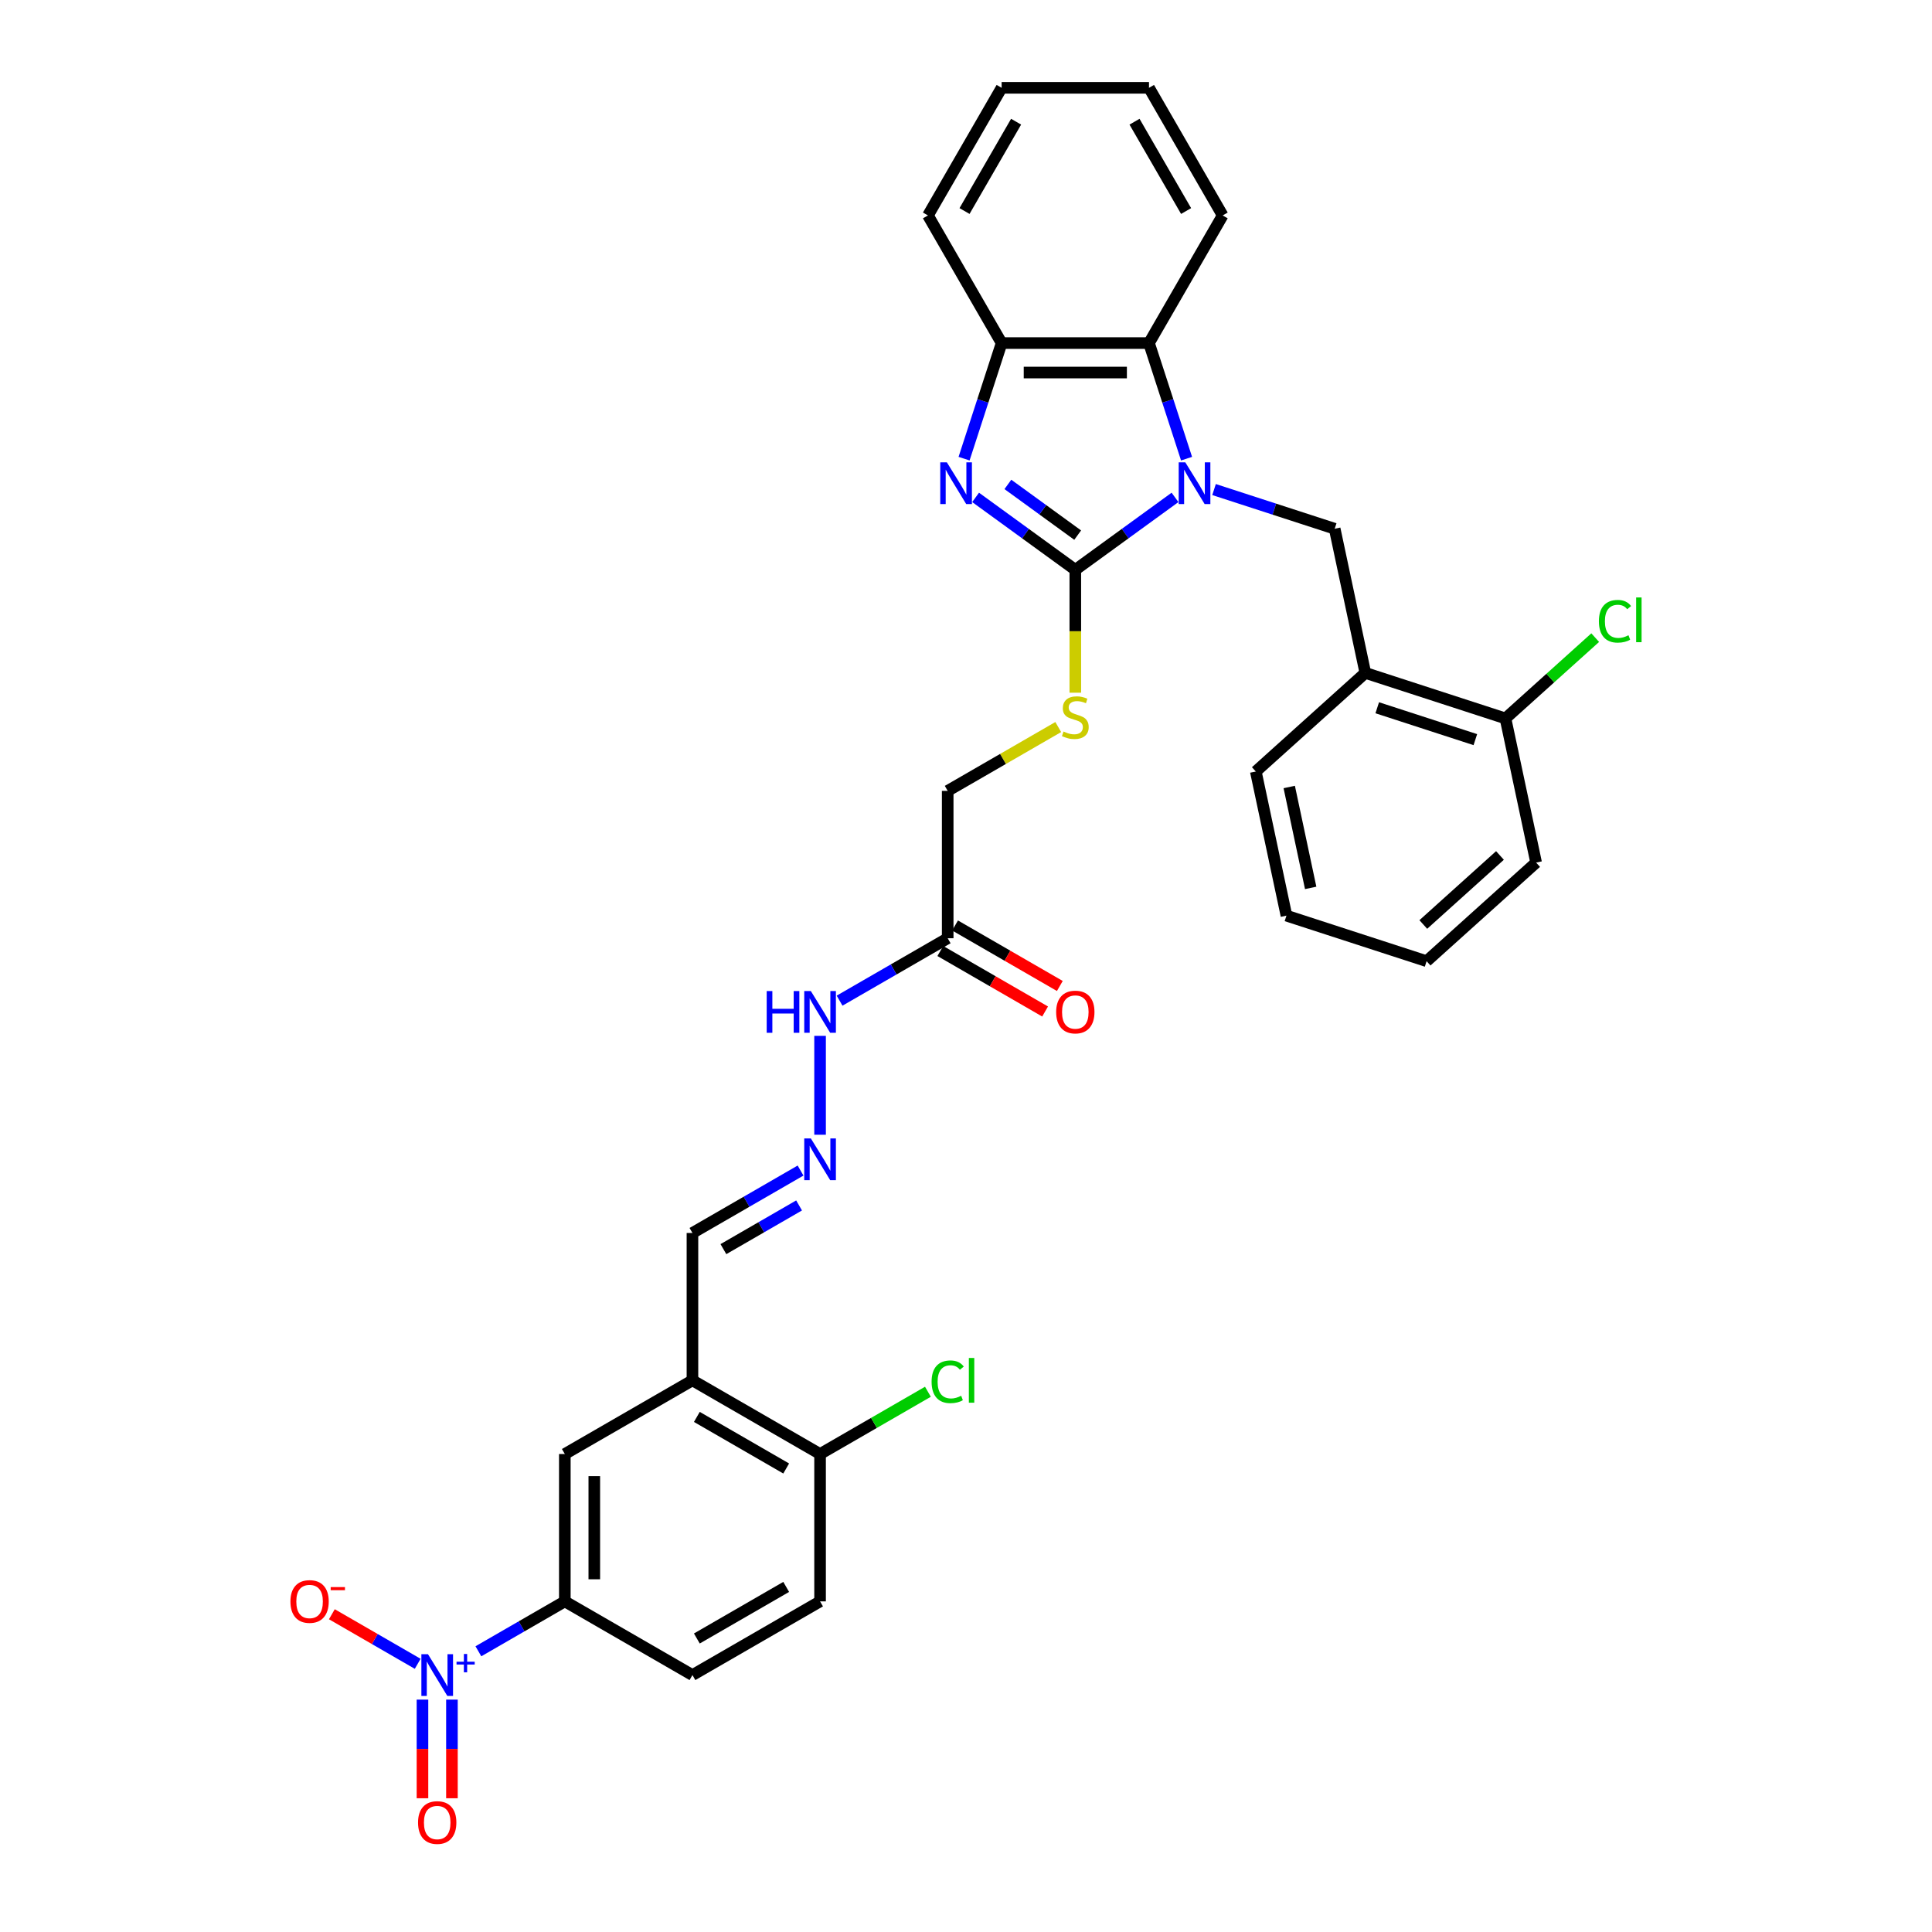 <?xml version='1.0' encoding='iso-8859-1'?>
<svg version='1.1' baseProfile='full'
              xmlns='http://www.w3.org/2000/svg'
                      xmlns:rdkit='http://www.rdkit.org/xml'
                      xmlns:xlink='http://www.w3.org/1999/xlink'
                  xml:space='preserve'
width='1000px' height='1000px' viewBox='0 0 1000 1000'>
<!-- END OF HEADER -->
<rect style='opacity:1.0;fill:#FFFFFF;stroke:none' width='1000' height='1000' x='0' y='0'> </rect>
<path class='bond-0' d='M 608.189,257.448 L 582.385,276.196' style='fill:none;fill-rule:evenodd;stroke:#0000FF;stroke-width:6px;stroke-linecap:butt;stroke-linejoin:miter;stroke-opacity:1' />
<path class='bond-0' d='M 582.385,276.196 L 556.58,294.944' style='fill:none;fill-rule:evenodd;stroke:#000000;stroke-width:6px;stroke-linecap:butt;stroke-linejoin:miter;stroke-opacity:1' />
<path class='bond-3' d='M 614.159,237.403 L 604.439,207.485' style='fill:none;fill-rule:evenodd;stroke:#0000FF;stroke-width:6px;stroke-linecap:butt;stroke-linejoin:miter;stroke-opacity:1' />
<path class='bond-3' d='M 604.439,207.485 L 594.718,177.568' style='fill:none;fill-rule:evenodd;stroke:#000000;stroke-width:6px;stroke-linecap:butt;stroke-linejoin:miter;stroke-opacity:1' />
<path class='bond-4' d='M 628.387,253.392 L 659.609,263.536' style='fill:none;fill-rule:evenodd;stroke:#0000FF;stroke-width:6px;stroke-linecap:butt;stroke-linejoin:miter;stroke-opacity:1' />
<path class='bond-4' d='M 659.609,263.536 L 690.831,273.681' style='fill:none;fill-rule:evenodd;stroke:#000000;stroke-width:6px;stroke-linecap:butt;stroke-linejoin:miter;stroke-opacity:1' />
<path class='bond-1' d='M 556.58,294.944 L 530.775,276.196' style='fill:none;fill-rule:evenodd;stroke:#000000;stroke-width:6px;stroke-linecap:butt;stroke-linejoin:miter;stroke-opacity:1' />
<path class='bond-1' d='M 530.775,276.196 L 504.971,257.448' style='fill:none;fill-rule:evenodd;stroke:#0000FF;stroke-width:6px;stroke-linecap:butt;stroke-linejoin:miter;stroke-opacity:1' />
<path class='bond-1' d='M 557.805,276.978 L 539.742,263.854' style='fill:none;fill-rule:evenodd;stroke:#000000;stroke-width:6px;stroke-linecap:butt;stroke-linejoin:miter;stroke-opacity:1' />
<path class='bond-1' d='M 539.742,263.854 L 521.679,250.73' style='fill:none;fill-rule:evenodd;stroke:#0000FF;stroke-width:6px;stroke-linecap:butt;stroke-linejoin:miter;stroke-opacity:1' />
<path class='bond-9' d='M 556.58,294.944 L 556.58,326.743' style='fill:none;fill-rule:evenodd;stroke:#000000;stroke-width:6px;stroke-linecap:butt;stroke-linejoin:miter;stroke-opacity:1' />
<path class='bond-9' d='M 556.58,326.743 L 556.58,358.543' style='fill:none;fill-rule:evenodd;stroke:#CCCC00;stroke-width:6px;stroke-linecap:butt;stroke-linejoin:miter;stroke-opacity:1' />
<path class='bond-33' d='M 499.001,237.403 L 508.721,207.485' style='fill:none;fill-rule:evenodd;stroke:#0000FF;stroke-width:6px;stroke-linecap:butt;stroke-linejoin:miter;stroke-opacity:1' />
<path class='bond-33' d='M 508.721,207.485 L 518.442,177.568' style='fill:none;fill-rule:evenodd;stroke:#000000;stroke-width:6px;stroke-linecap:butt;stroke-linejoin:miter;stroke-opacity:1' />
<path class='bond-2' d='M 247.612,854.705 L 269.983,841.789' style='fill:none;fill-rule:evenodd;stroke:#0000FF;stroke-width:6px;stroke-linecap:butt;stroke-linejoin:miter;stroke-opacity:1' />
<path class='bond-2' d='M 269.983,841.789 L 292.353,828.874' style='fill:none;fill-rule:evenodd;stroke:#000000;stroke-width:6px;stroke-linecap:butt;stroke-linejoin:miter;stroke-opacity:1' />
<path class='bond-13' d='M 216.198,861.181 L 193.985,848.356' style='fill:none;fill-rule:evenodd;stroke:#0000FF;stroke-width:6px;stroke-linecap:butt;stroke-linejoin:miter;stroke-opacity:1' />
<path class='bond-13' d='M 193.985,848.356 L 171.771,835.531' style='fill:none;fill-rule:evenodd;stroke:#FF0000;stroke-width:6px;stroke-linecap:butt;stroke-linejoin:miter;stroke-opacity:1' />
<path class='bond-14' d='M 218.669,879.719 L 218.669,905.247' style='fill:none;fill-rule:evenodd;stroke:#0000FF;stroke-width:6px;stroke-linecap:butt;stroke-linejoin:miter;stroke-opacity:1' />
<path class='bond-14' d='M 218.669,905.247 L 218.669,930.775' style='fill:none;fill-rule:evenodd;stroke:#FF0000;stroke-width:6px;stroke-linecap:butt;stroke-linejoin:miter;stroke-opacity:1' />
<path class='bond-14' d='M 233.924,879.719 L 233.924,905.247' style='fill:none;fill-rule:evenodd;stroke:#0000FF;stroke-width:6px;stroke-linecap:butt;stroke-linejoin:miter;stroke-opacity:1' />
<path class='bond-14' d='M 233.924,905.247 L 233.924,930.775' style='fill:none;fill-rule:evenodd;stroke:#FF0000;stroke-width:6px;stroke-linecap:butt;stroke-linejoin:miter;stroke-opacity:1' />
<path class='bond-5' d='M 594.718,177.568 L 518.442,177.568' style='fill:none;fill-rule:evenodd;stroke:#000000;stroke-width:6px;stroke-linecap:butt;stroke-linejoin:miter;stroke-opacity:1' />
<path class='bond-5' d='M 583.276,192.823 L 529.884,192.823' style='fill:none;fill-rule:evenodd;stroke:#000000;stroke-width:6px;stroke-linecap:butt;stroke-linejoin:miter;stroke-opacity:1' />
<path class='bond-25' d='M 594.718,177.568 L 632.856,111.511' style='fill:none;fill-rule:evenodd;stroke:#000000;stroke-width:6px;stroke-linecap:butt;stroke-linejoin:miter;stroke-opacity:1' />
<path class='bond-7' d='M 690.831,273.681 L 706.689,348.29' style='fill:none;fill-rule:evenodd;stroke:#000000;stroke-width:6px;stroke-linecap:butt;stroke-linejoin:miter;stroke-opacity:1' />
<path class='bond-26' d='M 518.442,177.568 L 480.304,111.511' style='fill:none;fill-rule:evenodd;stroke:#000000;stroke-width:6px;stroke-linecap:butt;stroke-linejoin:miter;stroke-opacity:1' />
<path class='bond-6' d='M 292.353,828.874 L 292.353,752.598' style='fill:none;fill-rule:evenodd;stroke:#000000;stroke-width:6px;stroke-linecap:butt;stroke-linejoin:miter;stroke-opacity:1' />
<path class='bond-6' d='M 307.608,817.432 L 307.608,764.039' style='fill:none;fill-rule:evenodd;stroke:#000000;stroke-width:6px;stroke-linecap:butt;stroke-linejoin:miter;stroke-opacity:1' />
<path class='bond-36' d='M 292.353,828.874 L 358.41,867.012' style='fill:none;fill-rule:evenodd;stroke:#000000;stroke-width:6px;stroke-linecap:butt;stroke-linejoin:miter;stroke-opacity:1' />
<path class='bond-17' d='M 706.689,348.29 L 779.232,371.86' style='fill:none;fill-rule:evenodd;stroke:#000000;stroke-width:6px;stroke-linecap:butt;stroke-linejoin:miter;stroke-opacity:1' />
<path class='bond-17' d='M 712.857,366.334 L 763.636,382.833' style='fill:none;fill-rule:evenodd;stroke:#000000;stroke-width:6px;stroke-linecap:butt;stroke-linejoin:miter;stroke-opacity:1' />
<path class='bond-27' d='M 706.689,348.29 L 650.005,399.328' style='fill:none;fill-rule:evenodd;stroke:#000000;stroke-width:6px;stroke-linecap:butt;stroke-linejoin:miter;stroke-opacity:1' />
<path class='bond-8' d='M 358.41,714.46 L 358.41,638.185' style='fill:none;fill-rule:evenodd;stroke:#000000;stroke-width:6px;stroke-linecap:butt;stroke-linejoin:miter;stroke-opacity:1' />
<path class='bond-11' d='M 358.41,714.46 L 292.353,752.598' style='fill:none;fill-rule:evenodd;stroke:#000000;stroke-width:6px;stroke-linecap:butt;stroke-linejoin:miter;stroke-opacity:1' />
<path class='bond-15' d='M 358.41,714.46 L 424.467,752.598' style='fill:none;fill-rule:evenodd;stroke:#000000;stroke-width:6px;stroke-linecap:butt;stroke-linejoin:miter;stroke-opacity:1' />
<path class='bond-15' d='M 360.691,733.392 L 406.931,760.089' style='fill:none;fill-rule:evenodd;stroke:#000000;stroke-width:6px;stroke-linecap:butt;stroke-linejoin:miter;stroke-opacity:1' />
<path class='bond-21' d='M 547.747,376.319 L 519.135,392.838' style='fill:none;fill-rule:evenodd;stroke:#CCCC00;stroke-width:6px;stroke-linecap:butt;stroke-linejoin:miter;stroke-opacity:1' />
<path class='bond-21' d='M 519.135,392.838 L 490.523,409.358' style='fill:none;fill-rule:evenodd;stroke:#000000;stroke-width:6px;stroke-linecap:butt;stroke-linejoin:miter;stroke-opacity:1' />
<path class='bond-10' d='M 490.523,485.633 L 490.523,409.358' style='fill:none;fill-rule:evenodd;stroke:#000000;stroke-width:6px;stroke-linecap:butt;stroke-linejoin:miter;stroke-opacity:1' />
<path class='bond-16' d='M 490.523,485.633 L 462.544,501.787' style='fill:none;fill-rule:evenodd;stroke:#000000;stroke-width:6px;stroke-linecap:butt;stroke-linejoin:miter;stroke-opacity:1' />
<path class='bond-16' d='M 462.544,501.787 L 434.566,517.94' style='fill:none;fill-rule:evenodd;stroke:#0000FF;stroke-width:6px;stroke-linecap:butt;stroke-linejoin:miter;stroke-opacity:1' />
<path class='bond-19' d='M 486.71,492.239 L 513.827,507.895' style='fill:none;fill-rule:evenodd;stroke:#000000;stroke-width:6px;stroke-linecap:butt;stroke-linejoin:miter;stroke-opacity:1' />
<path class='bond-19' d='M 513.827,507.895 L 540.943,523.551' style='fill:none;fill-rule:evenodd;stroke:#FF0000;stroke-width:6px;stroke-linecap:butt;stroke-linejoin:miter;stroke-opacity:1' />
<path class='bond-19' d='M 494.337,479.028 L 521.454,494.684' style='fill:none;fill-rule:evenodd;stroke:#000000;stroke-width:6px;stroke-linecap:butt;stroke-linejoin:miter;stroke-opacity:1' />
<path class='bond-19' d='M 521.454,494.684 L 548.571,510.34' style='fill:none;fill-rule:evenodd;stroke:#FF0000;stroke-width:6px;stroke-linecap:butt;stroke-linejoin:miter;stroke-opacity:1' />
<path class='bond-12' d='M 424.467,587.339 L 424.467,536.161' style='fill:none;fill-rule:evenodd;stroke:#0000FF;stroke-width:6px;stroke-linecap:butt;stroke-linejoin:miter;stroke-opacity:1' />
<path class='bond-18' d='M 414.368,605.877 L 386.389,622.031' style='fill:none;fill-rule:evenodd;stroke:#0000FF;stroke-width:6px;stroke-linecap:butt;stroke-linejoin:miter;stroke-opacity:1' />
<path class='bond-18' d='M 386.389,622.031 L 358.41,638.185' style='fill:none;fill-rule:evenodd;stroke:#000000;stroke-width:6px;stroke-linecap:butt;stroke-linejoin:miter;stroke-opacity:1' />
<path class='bond-18' d='M 413.602,623.935 L 394.016,635.242' style='fill:none;fill-rule:evenodd;stroke:#0000FF;stroke-width:6px;stroke-linecap:butt;stroke-linejoin:miter;stroke-opacity:1' />
<path class='bond-18' d='M 394.016,635.242 L 374.431,646.55' style='fill:none;fill-rule:evenodd;stroke:#000000;stroke-width:6px;stroke-linecap:butt;stroke-linejoin:miter;stroke-opacity:1' />
<path class='bond-22' d='M 424.467,752.598 L 424.467,828.874' style='fill:none;fill-rule:evenodd;stroke:#000000;stroke-width:6px;stroke-linecap:butt;stroke-linejoin:miter;stroke-opacity:1' />
<path class='bond-23' d='M 424.467,752.598 L 452.377,736.484' style='fill:none;fill-rule:evenodd;stroke:#000000;stroke-width:6px;stroke-linecap:butt;stroke-linejoin:miter;stroke-opacity:1' />
<path class='bond-23' d='M 452.377,736.484 L 480.287,720.37' style='fill:none;fill-rule:evenodd;stroke:#00CC00;stroke-width:6px;stroke-linecap:butt;stroke-linejoin:miter;stroke-opacity:1' />
<path class='bond-24' d='M 779.232,371.86 L 802.456,350.949' style='fill:none;fill-rule:evenodd;stroke:#000000;stroke-width:6px;stroke-linecap:butt;stroke-linejoin:miter;stroke-opacity:1' />
<path class='bond-24' d='M 802.456,350.949 L 825.679,330.038' style='fill:none;fill-rule:evenodd;stroke:#00CC00;stroke-width:6px;stroke-linecap:butt;stroke-linejoin:miter;stroke-opacity:1' />
<path class='bond-28' d='M 779.232,371.86 L 795.09,446.469' style='fill:none;fill-rule:evenodd;stroke:#000000;stroke-width:6px;stroke-linecap:butt;stroke-linejoin:miter;stroke-opacity:1' />
<path class='bond-20' d='M 358.41,867.012 L 424.467,828.874' style='fill:none;fill-rule:evenodd;stroke:#000000;stroke-width:6px;stroke-linecap:butt;stroke-linejoin:miter;stroke-opacity:1' />
<path class='bond-20' d='M 360.691,848.079 L 406.931,821.383' style='fill:none;fill-rule:evenodd;stroke:#000000;stroke-width:6px;stroke-linecap:butt;stroke-linejoin:miter;stroke-opacity:1' />
<path class='bond-29' d='M 632.856,111.511 L 594.718,45.455' style='fill:none;fill-rule:evenodd;stroke:#000000;stroke-width:6px;stroke-linecap:butt;stroke-linejoin:miter;stroke-opacity:1' />
<path class='bond-29' d='M 613.924,109.23 L 587.227,62.991' style='fill:none;fill-rule:evenodd;stroke:#000000;stroke-width:6px;stroke-linecap:butt;stroke-linejoin:miter;stroke-opacity:1' />
<path class='bond-34' d='M 480.304,111.511 L 518.442,45.455' style='fill:none;fill-rule:evenodd;stroke:#000000;stroke-width:6px;stroke-linecap:butt;stroke-linejoin:miter;stroke-opacity:1' />
<path class='bond-34' d='M 499.236,109.23 L 525.933,62.991' style='fill:none;fill-rule:evenodd;stroke:#000000;stroke-width:6px;stroke-linecap:butt;stroke-linejoin:miter;stroke-opacity:1' />
<path class='bond-30' d='M 650.005,399.328 L 665.864,473.937' style='fill:none;fill-rule:evenodd;stroke:#000000;stroke-width:6px;stroke-linecap:butt;stroke-linejoin:miter;stroke-opacity:1' />
<path class='bond-30' d='M 667.306,407.348 L 678.407,459.574' style='fill:none;fill-rule:evenodd;stroke:#000000;stroke-width:6px;stroke-linecap:butt;stroke-linejoin:miter;stroke-opacity:1' />
<path class='bond-35' d='M 795.09,446.469 L 738.407,497.507' style='fill:none;fill-rule:evenodd;stroke:#000000;stroke-width:6px;stroke-linecap:butt;stroke-linejoin:miter;stroke-opacity:1' />
<path class='bond-35' d='M 776.38,442.788 L 736.701,478.515' style='fill:none;fill-rule:evenodd;stroke:#000000;stroke-width:6px;stroke-linecap:butt;stroke-linejoin:miter;stroke-opacity:1' />
<path class='bond-31' d='M 594.718,45.455 L 518.442,45.455' style='fill:none;fill-rule:evenodd;stroke:#000000;stroke-width:6px;stroke-linecap:butt;stroke-linejoin:miter;stroke-opacity:1' />
<path class='bond-32' d='M 665.864,473.937 L 738.407,497.507' style='fill:none;fill-rule:evenodd;stroke:#000000;stroke-width:6px;stroke-linecap:butt;stroke-linejoin:miter;stroke-opacity:1' />
<path  class='atom-0' d='M 613.513 239.31
L 620.592 250.751
Q 621.294 251.88, 622.422 253.924
Q 623.551 255.968, 623.612 256.09
L 623.612 239.31
L 626.48 239.31
L 626.48 260.911
L 623.521 260.911
L 615.924 248.402
Q 615.039 246.937, 614.093 245.259
Q 613.178 243.581, 612.903 243.062
L 612.903 260.911
L 610.096 260.911
L 610.096 239.31
L 613.513 239.31
' fill='#0000FF'/>
<path  class='atom-2' d='M 490.097 239.31
L 497.175 250.751
Q 497.877 251.88, 499.006 253.924
Q 500.135 255.968, 500.196 256.09
L 500.196 239.31
L 503.064 239.31
L 503.064 260.911
L 500.104 260.911
L 492.507 248.402
Q 491.622 246.937, 490.677 245.259
Q 489.761 243.581, 489.487 243.062
L 489.487 260.911
L 486.68 260.911
L 486.68 239.31
L 490.097 239.31
' fill='#0000FF'/>
<path  class='atom-3' d='M 221.522 856.211
L 228.6 867.652
Q 229.302 868.781, 230.431 870.825
Q 231.56 872.869, 231.621 872.992
L 231.621 856.211
L 234.489 856.211
L 234.489 877.812
L 231.529 877.812
L 223.932 865.303
Q 223.047 863.838, 222.102 862.16
Q 221.186 860.482, 220.912 859.964
L 220.912 877.812
L 218.105 877.812
L 218.105 856.211
L 221.522 856.211
' fill='#0000FF'/>
<path  class='atom-3' d='M 236.301 860.105
L 240.107 860.105
L 240.107 856.097
L 241.798 856.097
L 241.798 860.105
L 245.705 860.105
L 245.705 861.554
L 241.798 861.554
L 241.798 865.582
L 240.107 865.582
L 240.107 861.554
L 236.301 861.554
L 236.301 860.105
' fill='#0000FF'/>
<path  class='atom-10' d='M 550.478 378.634
Q 550.722 378.725, 551.729 379.152
Q 552.736 379.58, 553.834 379.854
Q 554.963 380.098, 556.061 380.098
Q 558.105 380.098, 559.295 379.122
Q 560.485 378.115, 560.485 376.376
Q 560.485 375.186, 559.875 374.454
Q 559.295 373.722, 558.38 373.325
Q 557.465 372.928, 555.939 372.471
Q 554.017 371.891, 552.858 371.342
Q 551.729 370.793, 550.905 369.633
Q 550.112 368.474, 550.112 366.521
Q 550.112 363.806, 551.942 362.128
Q 553.804 360.45, 557.465 360.45
Q 559.967 360.45, 562.804 361.639
L 562.102 363.989
Q 559.509 362.921, 557.556 362.921
Q 555.451 362.921, 554.292 363.806
Q 553.132 364.66, 553.163 366.155
Q 553.163 367.314, 553.743 368.016
Q 554.353 368.718, 555.207 369.114
Q 556.092 369.511, 557.556 369.969
Q 559.509 370.579, 560.668 371.189
Q 561.828 371.799, 562.652 373.05
Q 563.506 374.271, 563.506 376.376
Q 563.506 379.366, 561.492 380.983
Q 559.509 382.57, 556.183 382.57
Q 554.261 382.57, 552.797 382.142
Q 551.363 381.746, 549.654 381.044
L 550.478 378.634
' fill='#CCCC00'/>
<path  class='atom-13' d='M 419.692 589.246
L 426.77 600.687
Q 427.472 601.816, 428.601 603.86
Q 429.73 605.905, 429.791 606.027
L 429.791 589.246
L 432.659 589.246
L 432.659 610.847
L 429.699 610.847
L 422.102 598.338
Q 421.217 596.874, 420.272 595.196
Q 419.356 593.517, 419.082 592.999
L 419.082 610.847
L 416.275 610.847
L 416.275 589.246
L 419.692 589.246
' fill='#0000FF'/>
<path  class='atom-14' d='M 150.324 828.935
Q 150.324 823.748, 152.887 820.849
Q 155.45 817.951, 160.24 817.951
Q 165.03 817.951, 167.593 820.849
Q 170.156 823.748, 170.156 828.935
Q 170.156 834.182, 167.562 837.172
Q 164.969 840.132, 160.24 840.132
Q 155.48 840.132, 152.887 837.172
Q 150.324 834.213, 150.324 828.935
M 160.24 837.691
Q 163.535 837.691, 165.305 835.494
Q 167.105 833.267, 167.105 828.935
Q 167.105 824.694, 165.305 822.558
Q 163.535 820.392, 160.24 820.392
Q 156.945 820.392, 155.145 822.528
Q 153.375 824.663, 153.375 828.935
Q 153.375 833.298, 155.145 835.494
Q 156.945 837.691, 160.24 837.691
' fill='#FF0000'/>
<path  class='atom-14' d='M 171.163 821.477
L 178.553 821.477
L 178.553 823.088
L 171.163 823.088
L 171.163 821.477
' fill='#FF0000'/>
<path  class='atom-15' d='M 216.381 943.348
Q 216.381 938.161, 218.944 935.263
Q 221.507 932.364, 226.297 932.364
Q 231.087 932.364, 233.65 935.263
Q 236.213 938.161, 236.213 943.348
Q 236.213 948.596, 233.619 951.586
Q 231.026 954.545, 226.297 954.545
Q 221.537 954.545, 218.944 951.586
Q 216.381 948.626, 216.381 943.348
M 226.297 952.105
Q 229.592 952.105, 231.361 949.908
Q 233.161 947.681, 233.161 943.348
Q 233.161 939.107, 231.361 936.972
Q 229.592 934.805, 226.297 934.805
Q 223.002 934.805, 221.201 936.941
Q 219.432 939.077, 219.432 943.348
Q 219.432 947.711, 221.201 949.908
Q 223.002 952.105, 226.297 952.105
' fill='#FF0000'/>
<path  class='atom-17' d='M 396.84 512.97
L 399.769 512.97
L 399.769 522.154
L 410.813 522.154
L 410.813 512.97
L 413.742 512.97
L 413.742 534.572
L 410.813 534.572
L 410.813 524.595
L 399.769 524.595
L 399.769 534.572
L 396.84 534.572
L 396.84 512.97
' fill='#0000FF'/>
<path  class='atom-17' d='M 419.692 512.97
L 426.77 524.412
Q 427.472 525.541, 428.601 527.585
Q 429.73 529.629, 429.791 529.751
L 429.791 512.97
L 432.659 512.97
L 432.659 534.572
L 429.699 534.572
L 422.102 522.062
Q 421.217 520.598, 420.272 518.92
Q 419.356 517.242, 419.082 516.723
L 419.082 534.572
L 416.275 534.572
L 416.275 512.97
L 419.692 512.97
' fill='#0000FF'/>
<path  class='atom-20' d='M 546.664 523.832
Q 546.664 518.645, 549.227 515.747
Q 551.79 512.848, 556.58 512.848
Q 561.37 512.848, 563.933 515.747
Q 566.496 518.645, 566.496 523.832
Q 566.496 529.08, 563.902 532.07
Q 561.309 535.029, 556.58 535.029
Q 551.82 535.029, 549.227 532.07
Q 546.664 529.11, 546.664 523.832
M 556.58 532.588
Q 559.875 532.588, 561.645 530.392
Q 563.445 528.165, 563.445 523.832
Q 563.445 519.591, 561.645 517.455
Q 559.875 515.289, 556.58 515.289
Q 553.285 515.289, 551.485 517.425
Q 549.715 519.561, 549.715 523.832
Q 549.715 528.195, 551.485 530.392
Q 553.285 532.588, 556.58 532.588
' fill='#FF0000'/>
<path  class='atom-24' d='M 482.194 715.208
Q 482.194 709.838, 484.696 707.031
Q 487.228 704.193, 492.018 704.193
Q 496.473 704.193, 498.853 707.336
L 496.839 708.984
Q 495.1 706.695, 492.018 706.695
Q 488.754 706.695, 487.015 708.892
Q 485.306 711.058, 485.306 715.208
Q 485.306 719.479, 487.076 721.676
Q 488.876 723.873, 492.354 723.873
Q 494.734 723.873, 497.51 722.439
L 498.364 724.727
Q 497.236 725.459, 495.527 725.886
Q 493.818 726.313, 491.927 726.313
Q 487.228 726.313, 484.696 723.445
Q 482.194 720.577, 482.194 715.208
' fill='#00CC00'/>
<path  class='atom-24' d='M 501.477 702.882
L 504.283 702.882
L 504.283 726.039
L 501.477 726.039
L 501.477 702.882
' fill='#00CC00'/>
<path  class='atom-25' d='M 827.586 321.569
Q 827.586 316.199, 830.088 313.393
Q 832.621 310.555, 837.411 310.555
Q 841.865 310.555, 844.245 313.698
L 842.231 315.345
Q 840.492 313.057, 837.411 313.057
Q 834.146 313.057, 832.407 315.254
Q 830.698 317.42, 830.698 321.569
Q 830.698 325.841, 832.468 328.037
Q 834.268 330.234, 837.746 330.234
Q 840.126 330.234, 842.903 328.8
L 843.757 331.088
Q 842.628 331.821, 840.919 332.248
Q 839.211 332.675, 837.319 332.675
Q 832.621 332.675, 830.088 329.807
Q 827.586 326.939, 827.586 321.569
' fill='#00CC00'/>
<path  class='atom-25' d='M 846.869 309.243
L 849.676 309.243
L 849.676 332.4
L 846.869 332.4
L 846.869 309.243
' fill='#00CC00'/>
</svg>

